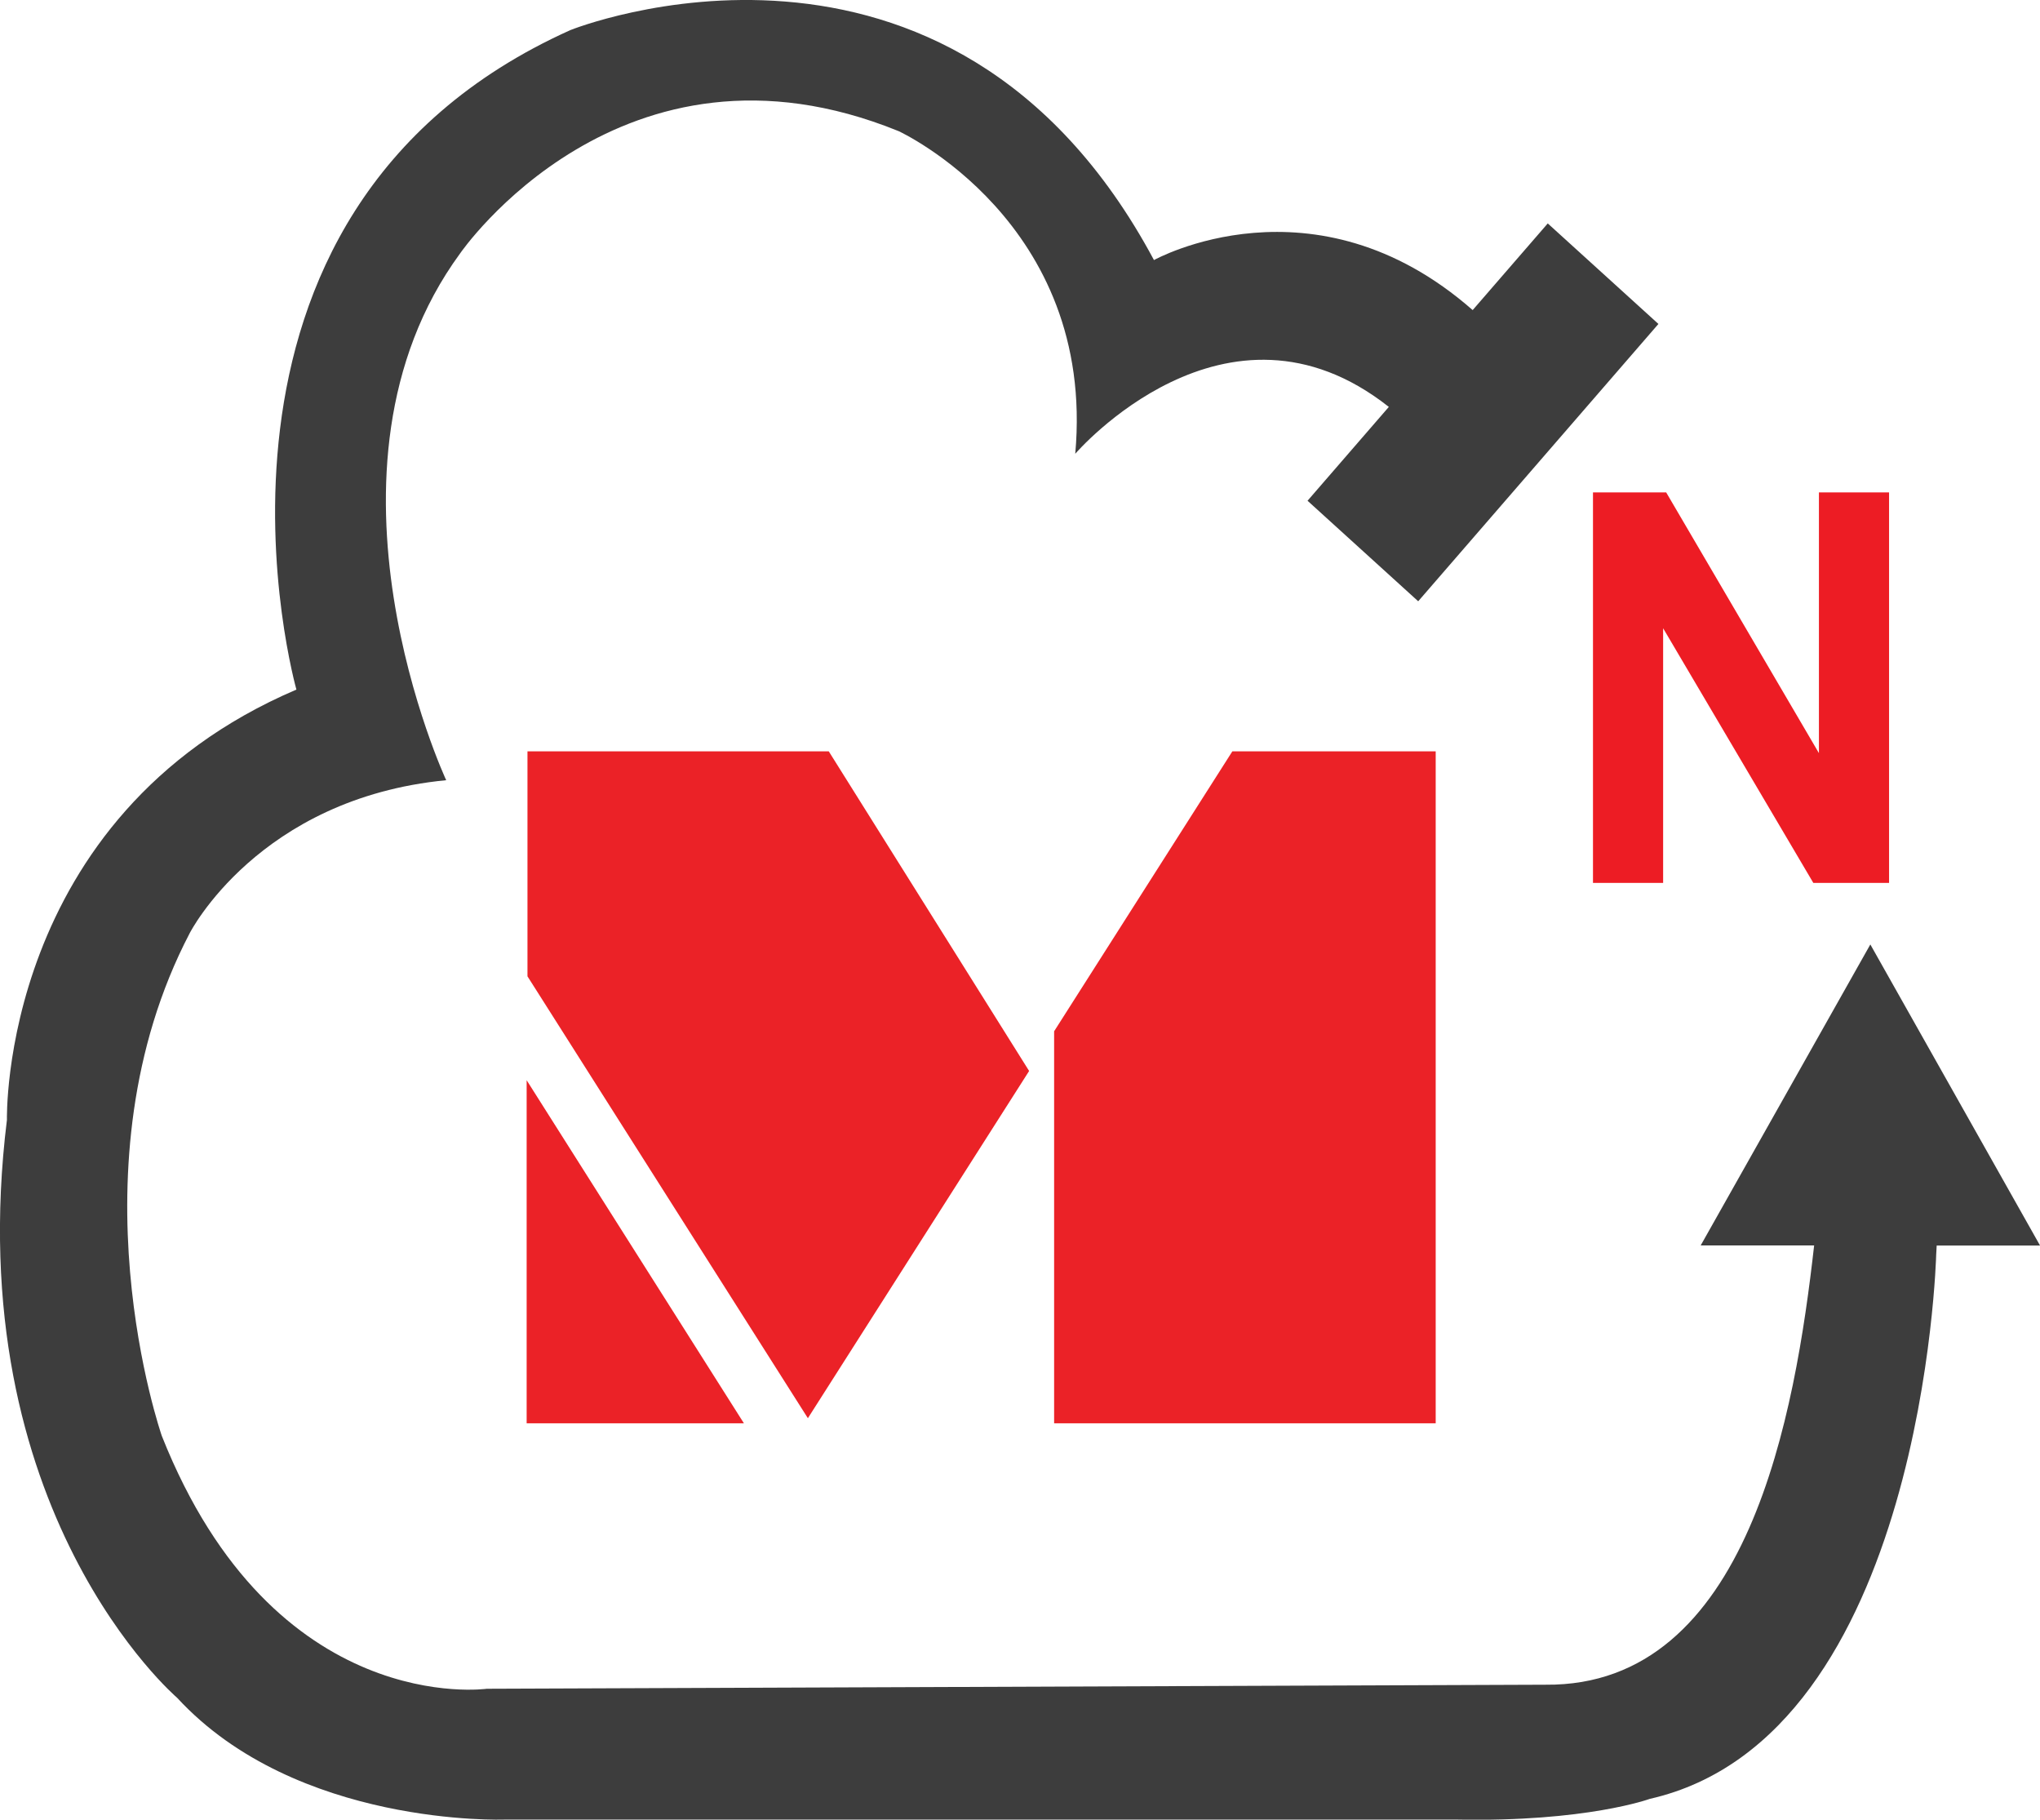 <?xml version="1.0" encoding="utf-8"?>
<!-- Generator: Adobe Illustrator 25.4.1, SVG Export Plug-In . SVG Version: 6.00 Build 0)  -->
<svg version="1.1" id="Layer_1" xmlns="http://www.w3.org/2000/svg" xmlns:xlink="http://www.w3.org/1999/xlink" x="0px" y="0px"
	 viewBox="0 0 247.21 220.47" style="enable-background:new 0 0 247.21 220.47;" xml:space="preserve">
<style type="text/css">
	.st0{fill:#EB2227;}
	.st1{fill:#ED1C24;}
	.st2{fill:#3D3D3D;}
</style>
<g>
	<path class="st0" d="M63.82,172.45v-41.57l26.33,41.57H63.82z M63.92,118.29V91.03h36.51l24.28,38.73L97.9,171.83L63.92,118.29z
		 M127.74,124.95l21.6-33.92h24.64v81.42h-46.24V124.95z"/>
	<polygon class="st1" points="193.04,106.97 201.54,106.97 201.54,76.12 219.74,106.97 228.92,106.97 228.92,59.66 220.42,59.66
		220.42,91.25 201.91,59.66 193.04,59.66 	"/>
	<path class="st2" d="M247.21,150.9l-20.56-36.47l-20.56,36.47h13.75c-2.29,20.26-7.91,53.46-32.56,53.22L59,204.61
		c0,0-25.78,3.66-39.39-30.63c0,0-11.39-32.66,3.38-60.92c0,0,8.31-16.33,31.08-18.53c0,0-17.52-37.62,1.69-63.83
		c0,0,19.53-28.48,53.14-14.81c0,0,23.92,10.99,21.4,39.09c0,0,18.26-21.27,38-5.68l-9.85,11.37l13.41,12.18l29.11-33.6
		l-13.41-12.18l-9.1,10.5c-19.22-16.87-38.62-6.06-38.62-6.06C115-14.87,69.11,3.65,69.11,3.65c-49.54,22.29-33.19,79.9-33.19,79.9
		c-36,15.39-35.08,52.13-35.08,52.13c-5.85,47.42,20.62,70.02,20.62,70.02c14.46,15.7,39.69,14.76,39.69,14.76h115.39
		c15.69,0.31,23.39-2.51,23.39-2.51c33.23-7.54,34.7-65.94,34.7-65.94c0.03-0.38,0.03-0.73,0.06-1.1H247.21z"/>
</g>
</svg>
